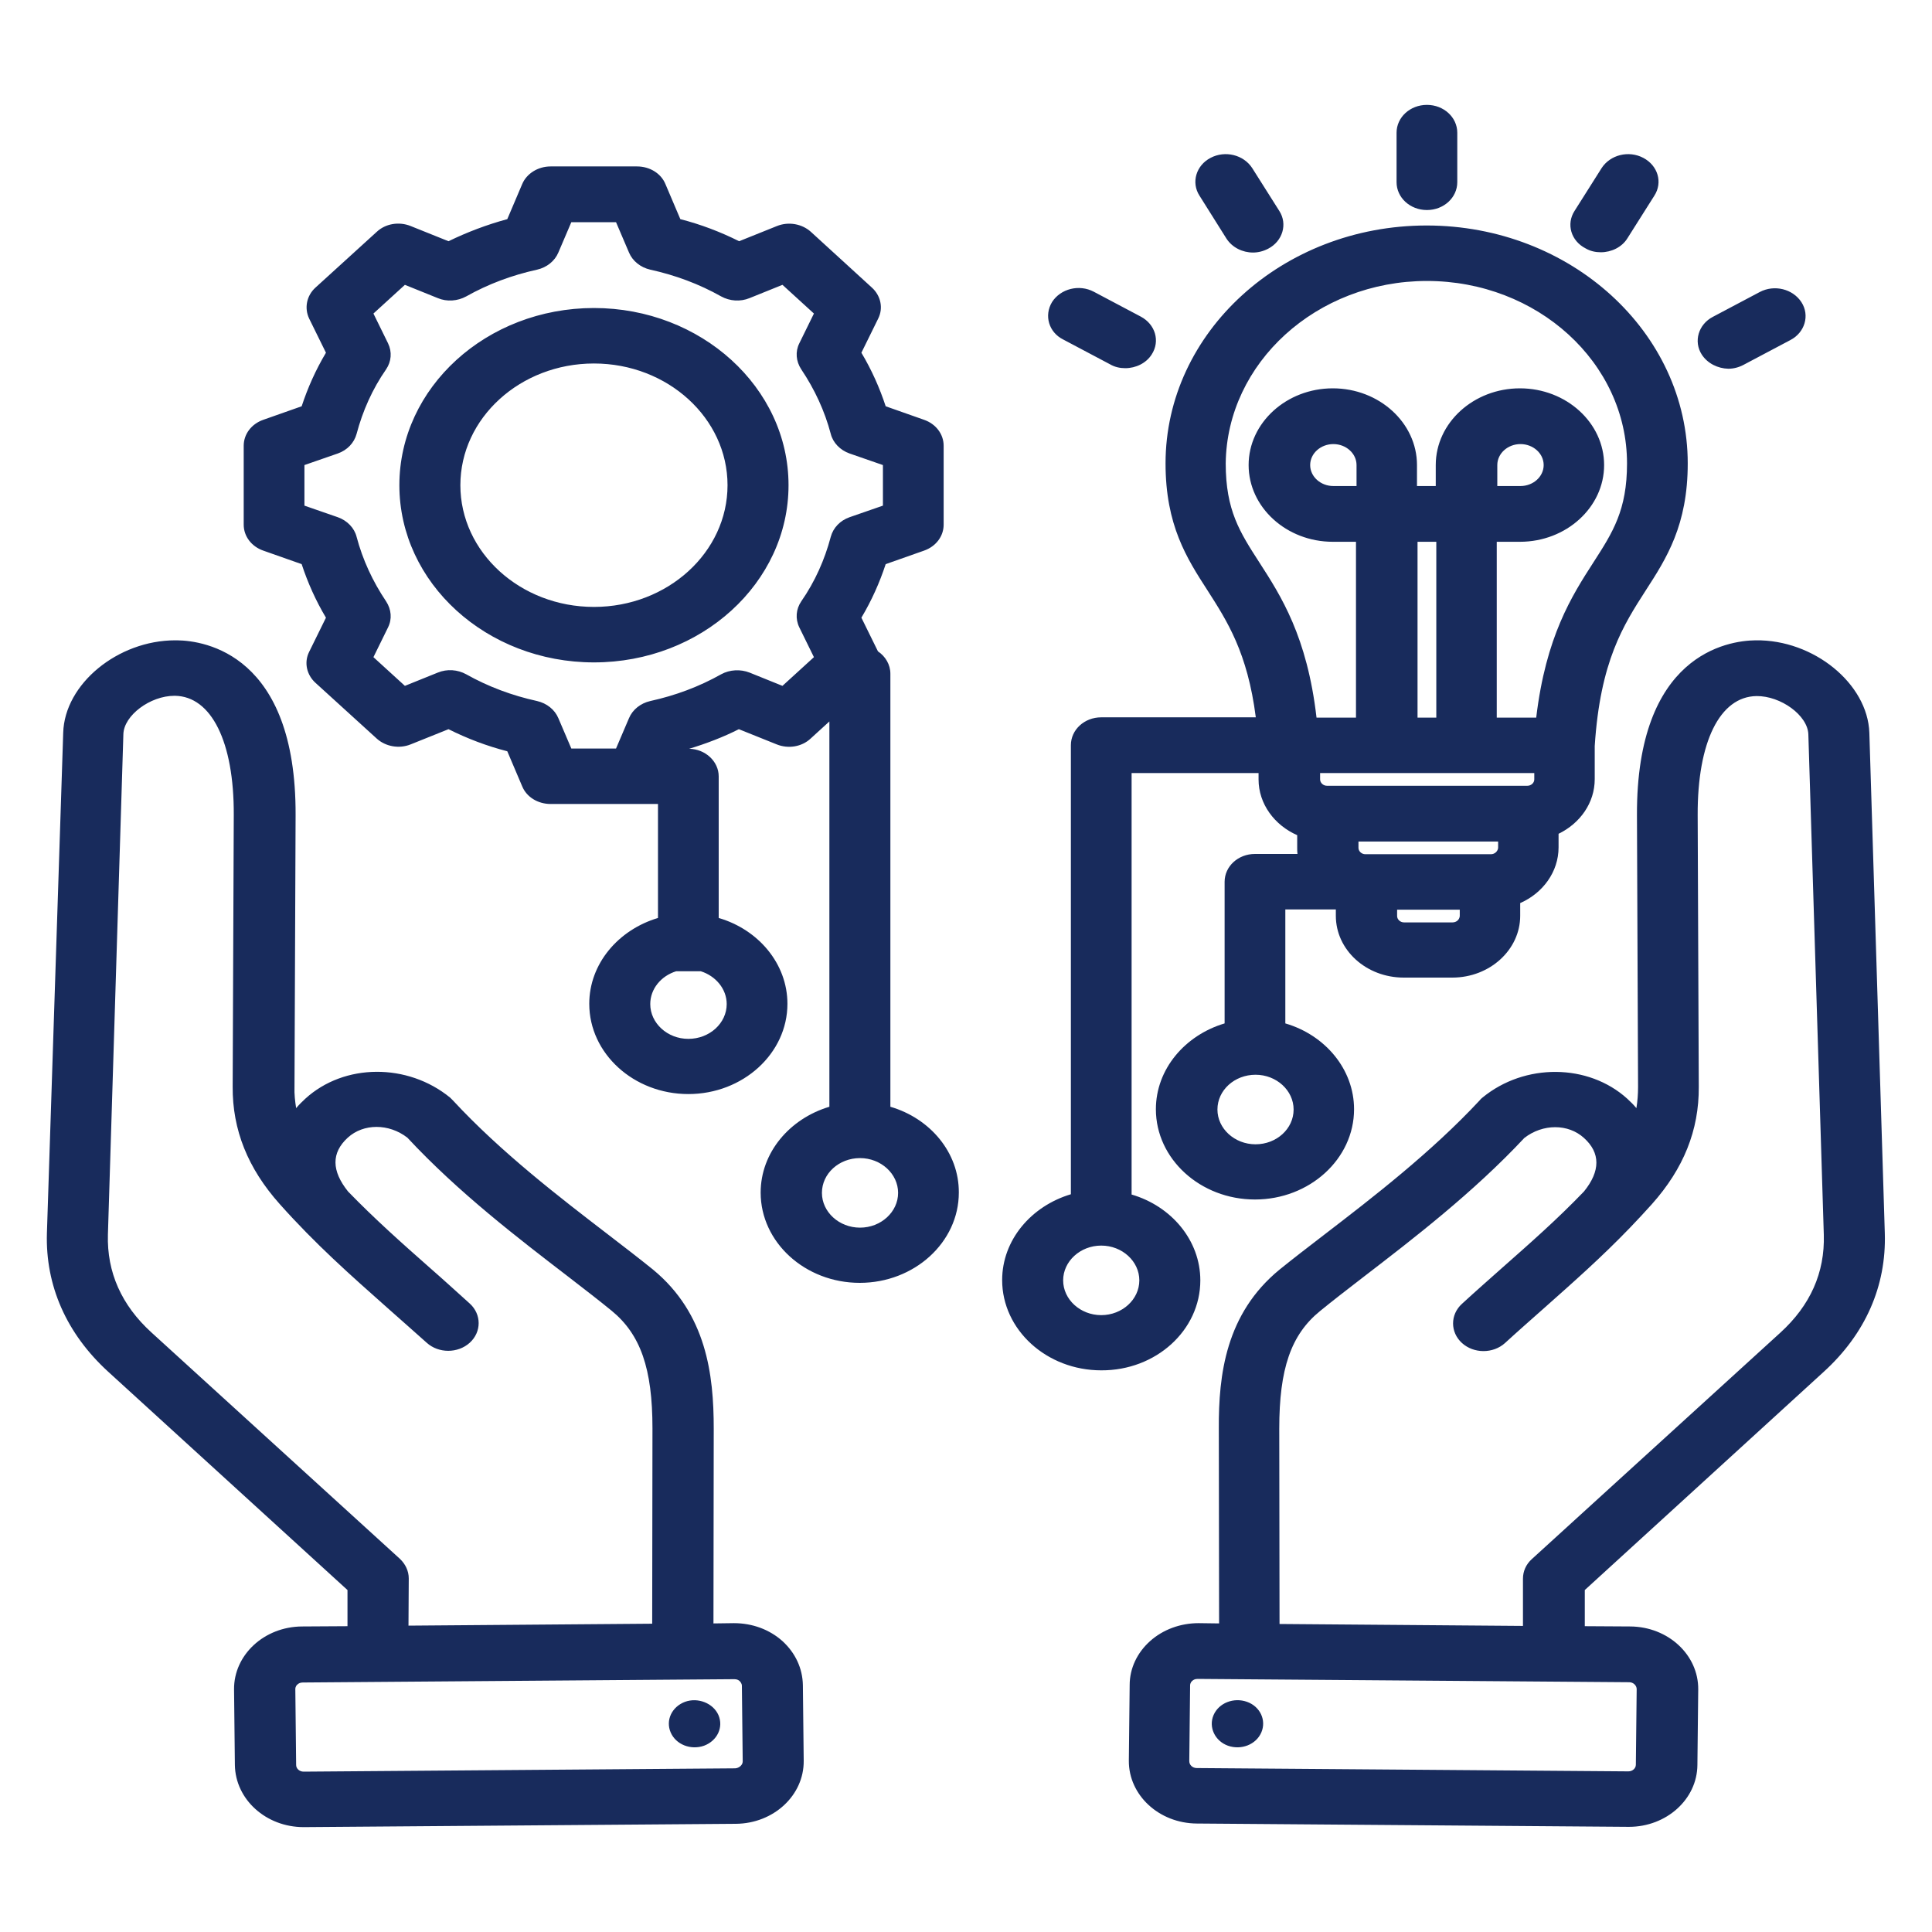 <?xml version="1.0" encoding="UTF-8"?>
<svg xmlns="http://www.w3.org/2000/svg" xmlns:xlink="http://www.w3.org/1999/xlink" version="1.1" id="Layer_1" x="0px" y="0px" viewBox="0 0 700 700" style="enable-background:new 0 0 700 700;" xml:space="preserve">
<style type="text/css">
	.st0{fill:#182B5C;}
</style>
<g>
	<path class="st0" d="M660.7,497.1c15.2-13.8,22.8-31.2,22.2-50.3l-5.6-181.3c-0.6-17.8-20.2-33.8-41.2-33.5   c-10.2,0.1-43.2,5.2-43,63.3l0.4,98.5c0,2.7-0.2,5.2-0.6,7.7c-1-1.2-2.1-2.3-3.3-3.4c-14.1-12.8-37.2-13-52.5-0.4   c-0.4,0.3-0.7,0.6-1,1c-17.5,18.8-38.9,35.3-56.1,48.5c-6,4.6-11.7,9-16.4,12.8c-19.5,16-22.1,38.1-22,57.6l0.1,70.6l-7.4-0.1   c-6.6,0-12.9,2.3-17.6,6.5c-4.7,4.2-7.4,9.9-7.4,15.9l-0.3,27.4c-0.1,12.5,10.9,22.7,24.6,22.8l156.4,1.2h0.2   c13.6,0,24.7-10,24.8-22.4l0.3-27.4c0.1-12.5-10.9-22.7-24.6-22.8l-16.5-0.1v-13.1L660.7,497.1z M593,612l-0.3,27.4   c0,1.3-1.2,2.4-2.7,2.4h0l-156.4-1.2c-1.5,0-2.7-1.1-2.7-2.5l0.3-27.4c0-0.9,0.5-1.5,0.8-1.7c0.3-0.3,0.9-0.7,1.9-0.7h0l156.4,1.2   C591.8,609.5,593,610.7,593,612L593,612z M463.6,588.4l-0.1-70.8c0-21.6,4.2-34,14.8-42.6c4.4-3.6,9.7-7.7,15.8-12.4   c17.7-13.6,39.7-30.5,58.2-50.3c6.7-5.2,15.9-5.2,21.6,0c6,5.4,6,12,0,19.4c-9.7,10.1-19.5,18.7-29.8,27.8   c-4.6,4.1-9.4,8.3-14.4,12.9c-4.3,3.9-4.3,10.3,0,14.2c4.3,3.9,11.3,3.9,15.6,0c4.8-4.4,9.6-8.6,14.1-12.6   c10.7-9.5,20.9-18.5,31.2-29.2c0,0,0,0,0,0c2.6-2.7,5.2-5.5,7.9-8.5c11.5-12.9,17.1-26.8,17-42.5l-0.4-98.5   c-0.1-26.4,8-42.9,21.3-43.1c8.8-0.1,18.6,7,18.8,13.9l5.6,181.3c0.4,13.7-4.9,25.6-15.8,35.5l-90,82c-2.1,1.9-3.2,4.4-3.2,7.1   v17.1L463.6,588.4z M439.7,621.4c1.9-4.4,7.3-6.5,12.1-4.8c4.8,1.7,7.1,6.7,5.2,11.1c-1.9,4.4-7.3,6.5-12.1,4.8   C440.2,630.8,437.8,625.8,439.7,621.4z M283.5,594.6c-4.7-4.2-10.9-6.5-17.6-6.5l-7.4,0.1l0.1-70.6c0-19.5-2.6-41.6-22-57.6   c-4.7-3.8-10.4-8.2-16.4-12.8c-17.2-13.2-38.7-29.7-56.1-48.5c-0.3-0.3-0.7-0.7-1-1c-15.4-12.6-38.4-12.5-52.5,0.4   c-1.2,1.1-2.3,2.2-3.3,3.4c-0.4-2.5-0.7-5.1-0.6-7.7l0.4-98.5c0.2-58.2-32.9-63.2-43-63.3c-0.2,0-0.4,0-0.6,0   c-20.8,0-40.1,15.8-40.6,33.5L17,446.7c-0.6,19.1,7.1,36.5,22.2,50.3l86.7,79.1v13.1l-16.5,0.1c-13.7,0.1-24.7,10.3-24.6,22.8   l0.3,27.4C85.3,652,96.4,662,110,662h0.2l156.4-1.2c13.7-0.1,24.7-10.3,24.6-22.8l-0.3-27.4C290.8,604.5,288.2,598.9,283.5,594.6   L283.5,594.6z M148.1,571.9c0-2.7-1.2-5.2-3.2-7.1l-90-82c-10.9-9.9-16.2-21.9-15.8-35.5L44.7,266c0.2-6.8,9.7-13.9,18.5-13.9h0.2   c13.2,0.2,21.4,16.7,21.3,43.1l-0.4,98.5c-0.1,15.7,5.5,29.6,17,42.5c13.1,14.7,25.7,25.8,39.1,37.7c4.6,4.1,9.3,8.2,14.2,12.6   c4.3,3.9,11.3,3.9,15.6,0c4.3-3.9,4.3-10.3,0-14.2c-5-4.5-9.7-8.8-14.4-12.9c-10.2-9-20-17.7-29.7-27.7c-6-7.5-6.1-14-0.1-19.5   c5.7-5.2,14.9-5.2,21.6,0c18.5,19.9,40.5,36.7,58.2,50.3c6.1,4.7,11.4,8.8,15.8,12.4c10.5,8.6,14.8,21,14.8,42.6l-0.1,70.8   l-88.3,0.7L148.1,571.9z M266.4,640.7L110,641.9c-1.5,0-2.7-1.1-2.7-2.4L107,612c0-0.9,0.5-1.5,0.8-1.7c0.3-0.3,0.9-0.7,1.9-0.7   l156.4-1.2c1,0,1.6,0.4,1.9,0.7c0.3,0.3,0.8,0.9,0.8,1.7l0.3,27.4C269.1,639.5,267.8,640.6,266.4,640.7L266.4,640.7z M260.3,621.4   c1.9,4.4-0.4,9.3-5.2,11.1c-4.8,1.7-10.2-0.4-12.1-4.8c-1.9-4.4,0.4-9.3,5.2-11.1C252.9,614.9,258.4,617.1,260.3,621.4L260.3,621.4   z M506,66V48.1c0-5.6,4.9-10.1,11-10.1s11,4.5,11,10.1V66c0,5.6-4.9,10.1-11,10.1C510.9,76.1,506,71.6,506,66z M434.6,70.9   c-3.1-4.8-1.2-11,4-13.7c5.3-2.8,12-1.1,15.1,3.7l9.8,15.5c3.1,4.8,1.2,11-4,13.7c-1.7,0.9-3.6,1.4-5.5,1.4c-3.8,0-7.5-1.8-9.6-5   L434.6,70.9z M381.2,109.4c3.1-4.8,9.8-6.5,15.1-3.7l17,9c5.3,2.8,7.1,8.9,4,13.7c-2,3.2-5.8,5-9.6,5c-1.9,0-3.8-0.4-5.5-1.4l-17-9   C380,120.4,378.2,114.3,381.2,109.4z M570.5,76.4l9.8-15.5c3.1-4.8,9.8-6.5,15.1-3.7c5.3,2.8,7.1,8.9,4,13.7l-9.8,15.5   c-2,3.2-5.8,5-9.6,5c-1.9,0-3.8-0.4-5.5-1.4C569.2,87.3,567.4,81.2,570.5,76.4z M616.6,128.5c-3.1-4.8-1.2-11,4-13.7l17-9   c5.3-2.8,12-1.1,15.1,3.7c3.1,4.8,1.2,11-4,13.7l-17,9c-1.7,0.9-3.6,1.4-5.5,1.4C622.4,133.5,618.7,131.7,616.6,128.5z    M434.9,463.9c0-14.5-10.5-26.9-24.9-31.1V280.1h46v2.3c0,8.9,5.8,16.6,14,20.2v4.5c0,0.8,0,1.6,0.1,2.3h-15.4   c-6.1,0-11,4.5-11,10.1v51.3c-14.4,4.3-24.9,16.6-24.9,31.1c0,18,16.1,32.7,35.9,32.7c19.8,0,35.9-14.7,35.9-32.7   c0-14.5-10.5-26.9-24.9-31.1v-41.3H484v2.3c0,12.4,11,22.4,24.6,22.4h17.6c13.6,0,24.6-10.1,24.6-22.4v-4.6   c8.2-3.6,13.9-11.3,13.9-20.2v-4.9c7.8-3.8,13.1-11.2,13.1-19.8v-12c2-30.8,10.4-43.8,18.5-56.4c7.5-11.6,15.2-23.6,15.2-46   c0-47.5-42.4-86.2-94.6-86.2s-94.6,38.7-94.6,86.2c0,22.4,7.7,34.4,15.2,46c7.1,11.1,14.5,22.5,17.5,46H399c-6.1,0-11,4.5-11,10.1   v162.7c-14.4,4.3-24.9,16.6-24.9,31.1c0,18,16.1,32.7,35.9,32.7C418.8,496.6,434.9,482,434.9,463.9L434.9,463.9z M454.9,414.6   c-7.6,0-13.8-5.7-13.8-12.6c0-7,6.2-12.6,13.8-12.6c7.6,0,13.8,5.7,13.8,12.6C468.7,409,462.5,414.6,454.9,414.6z M491.5,176.1   h-8.4c-4.6,0-8.4-3.4-8.4-7.6s3.8-7.6,8.4-7.6s8.4,3.4,8.4,7.6V176.1z M520.4,260h-6.8v-63.7h6.8V260z M555.9,280.1v2.3   c0,1.3-1.2,2.3-2.5,2.3h-72.6c-1.4,0-2.5-1.1-2.5-2.3v-2.3H555.9z M540.2,309.5h-45.5c-1.4,0-2.5-1.1-2.5-2.3v-2.3h50.6v2.3   C542.7,308.4,541.6,309.5,540.2,309.5z M526.3,334.2h-17.6c-1.4,0-2.5-1.1-2.5-2.3v-2.3h22.7v2.3   C528.8,333.2,527.7,334.2,526.3,334.2L526.3,334.2z M517,101.8c40,0,72.5,29.6,72.5,66.1c0,16.9-5.1,24.9-12.2,35.9   c-7.8,12.1-17.2,26.8-20.7,56.2h-14.3v-63.7h8.4c16.8,0,30.5-12.5,30.5-27.8s-13.7-27.8-30.5-27.8s-30.5,12.5-30.5,27.8v7.6h-6.8   v-7.6c0-15.3-13.7-27.8-30.5-27.8c-16.8,0-30.5,12.5-30.5,27.8s13.7,27.8,30.5,27.8h8.4V260h-14.3c-3.4-29.4-12.9-44.1-20.7-56.2   c-7.1-11-12.2-18.9-12.2-35.9C444.5,131.5,477,101.8,517,101.8L517,101.8z M542.5,176.1v-7.6c0-4.2,3.8-7.6,8.4-7.6   s8.4,3.4,8.4,7.6c0,4.2-3.8,7.6-8.4,7.6H542.5z M399,476.5c-7.6,0-13.8-5.7-13.8-12.6s6.2-12.6,13.8-12.6s13.8,5.7,13.8,12.6   S406.6,476.5,399,476.5z M322.6,401V244.1c0-3.3-1.8-6.3-4.5-8.1l-6-12.2c3.7-6.2,6.6-12.7,8.8-19.4l13.9-4.9   c4.3-1.5,7.1-5.2,7.1-9.4v-28.6c0-4.2-2.8-7.9-7.1-9.4l-13.9-4.9c-2.2-6.7-5.1-13.2-8.8-19.4l6.1-12.4c1.9-3.8,0.9-8.3-2.3-11.2   L293.8,84c-3.2-2.9-8.1-3.8-12.3-2.1l-13.7,5.5c-6.8-3.4-13.9-6.1-21.3-8l-5.4-12.7c-1.6-3.9-5.7-6.4-10.3-6.4h-31.3   c-4.6,0-8.7,2.6-10.3,6.4l-5.4,12.7c-7.4,2-14.5,4.7-21.3,8l-13.7-5.5c-4.2-1.7-9.1-0.9-12.3,2.1l-22.2,20.2   c-3.2,2.9-4.1,7.4-2.3,11.2l6.1,12.4c-3.7,6.2-6.6,12.7-8.8,19.4l-13.9,4.9c-4.3,1.5-7.1,5.2-7.1,9.4v28.6c0,4.2,2.8,7.9,7.1,9.4   l13.9,4.9c2.2,6.7,5.1,13.2,8.8,19.4l-6.1,12.4c-1.9,3.8-0.9,8.3,2.3,11.2l22.2,20.2c3.2,2.9,8.1,3.8,12.3,2.1l13.7-5.5   c6.8,3.4,13.9,6.1,21.3,8l5.4,12.7c1.6,3.9,5.7,6.4,10.3,6.4h38.9v41.3c-14.4,4.3-24.9,16.6-24.9,31.1c0,18,16.1,32.7,35.9,32.7   c19.8,0,35.9-14.7,35.9-32.7c0-14.5-10.5-26.9-24.9-31.1v-51.3c0-5.4-4.8-9.9-10.7-10c6.2-1.9,12.3-4.2,18-7.1l13.7,5.5   c4.2,1.7,9.1,0.9,12.3-2.1l6.8-6.2V401c-14.4,4.3-24.9,16.6-24.9,31.1c0,18,16.1,32.7,35.9,32.7c19.8,0,35.9-14.7,35.9-32.7   C347.5,417.6,337,405.2,322.6,401L322.6,401z M249.4,376.4c-7.6,0-13.8-5.7-13.8-12.6c0-5.5,3.9-10.2,9.4-11.9h8.9   c5.4,1.7,9.4,6.4,9.4,11.9C263.3,370.7,257.1,376.4,249.4,376.4L249.4,376.4z M283.5,248.5l-11.9-4.8c-3.3-1.3-7.2-1.1-10.3,0.6   c-8,4.5-16.6,7.7-25.7,9.7c-3.5,0.8-6.4,3.1-7.7,6.2l-4.7,11h-16.2l-4.7-11c-1.3-3.1-4.2-5.4-7.7-6.2c-9.1-2-17.7-5.2-25.7-9.7   c-3.1-1.7-6.9-2-10.3-0.6l-11.9,4.8l-11.4-10.4l5.3-10.8c1.5-3,1.2-6.5-0.7-9.4c-4.9-7.3-8.5-15.1-10.7-23.4   c-0.8-3.2-3.4-5.9-6.8-7.1l-12.1-4.2v-14.7l12.1-4.2c3.4-1.2,5.9-3.8,6.8-7.1c2.2-8.3,5.7-16.2,10.7-23.4c1.9-2.8,2.2-6.3,0.7-9.4   l-5.3-10.8l11.4-10.4l11.9,4.8c3.3,1.4,7.2,1.1,10.3-0.6c8-4.5,16.6-7.7,25.7-9.7c3.5-0.8,6.4-3.1,7.7-6.2l4.7-11h16.2l4.7,11   c1.3,3.1,4.2,5.4,7.7,6.2c9.1,2,17.7,5.2,25.7,9.7c3.1,1.7,6.9,2,10.3,0.6l11.9-4.8l11.4,10.4l-5.3,10.8c-1.5,3-1.2,6.5,0.7,9.4   c4.9,7.3,8.5,15.1,10.7,23.4c0.8,3.2,3.4,5.9,6.8,7.1l12.1,4.2v14.7l-12.1,4.2c-3.4,1.2-5.9,3.8-6.8,7.1   c-2.2,8.3-5.7,16.2-10.7,23.4c-1.9,2.8-2.2,6.3-0.7,9.4l5.3,10.8L283.5,248.5z M311.6,444.8c-7.6,0-13.8-5.7-13.8-12.6   c0-7,6.2-12.6,13.8-12.6c7.6,0,13.8,5.7,13.8,12.6C325.4,439.1,319.2,444.8,311.6,444.8z M215.2,111.6c-38.9,0-70.5,28.8-70.5,64.2   c0,35.4,31.6,64.2,70.5,64.2c38.9,0,70.5-28.8,70.5-64.2S254,111.6,215.2,111.6L215.2,111.6z M215.2,219.9   c-26.7,0-48.4-19.8-48.4-44.1s21.7-44.1,48.4-44.1c26.7,0,48.4,19.8,48.4,44.1S241.9,219.9,215.2,219.9z"></path>
</g>
</svg>
